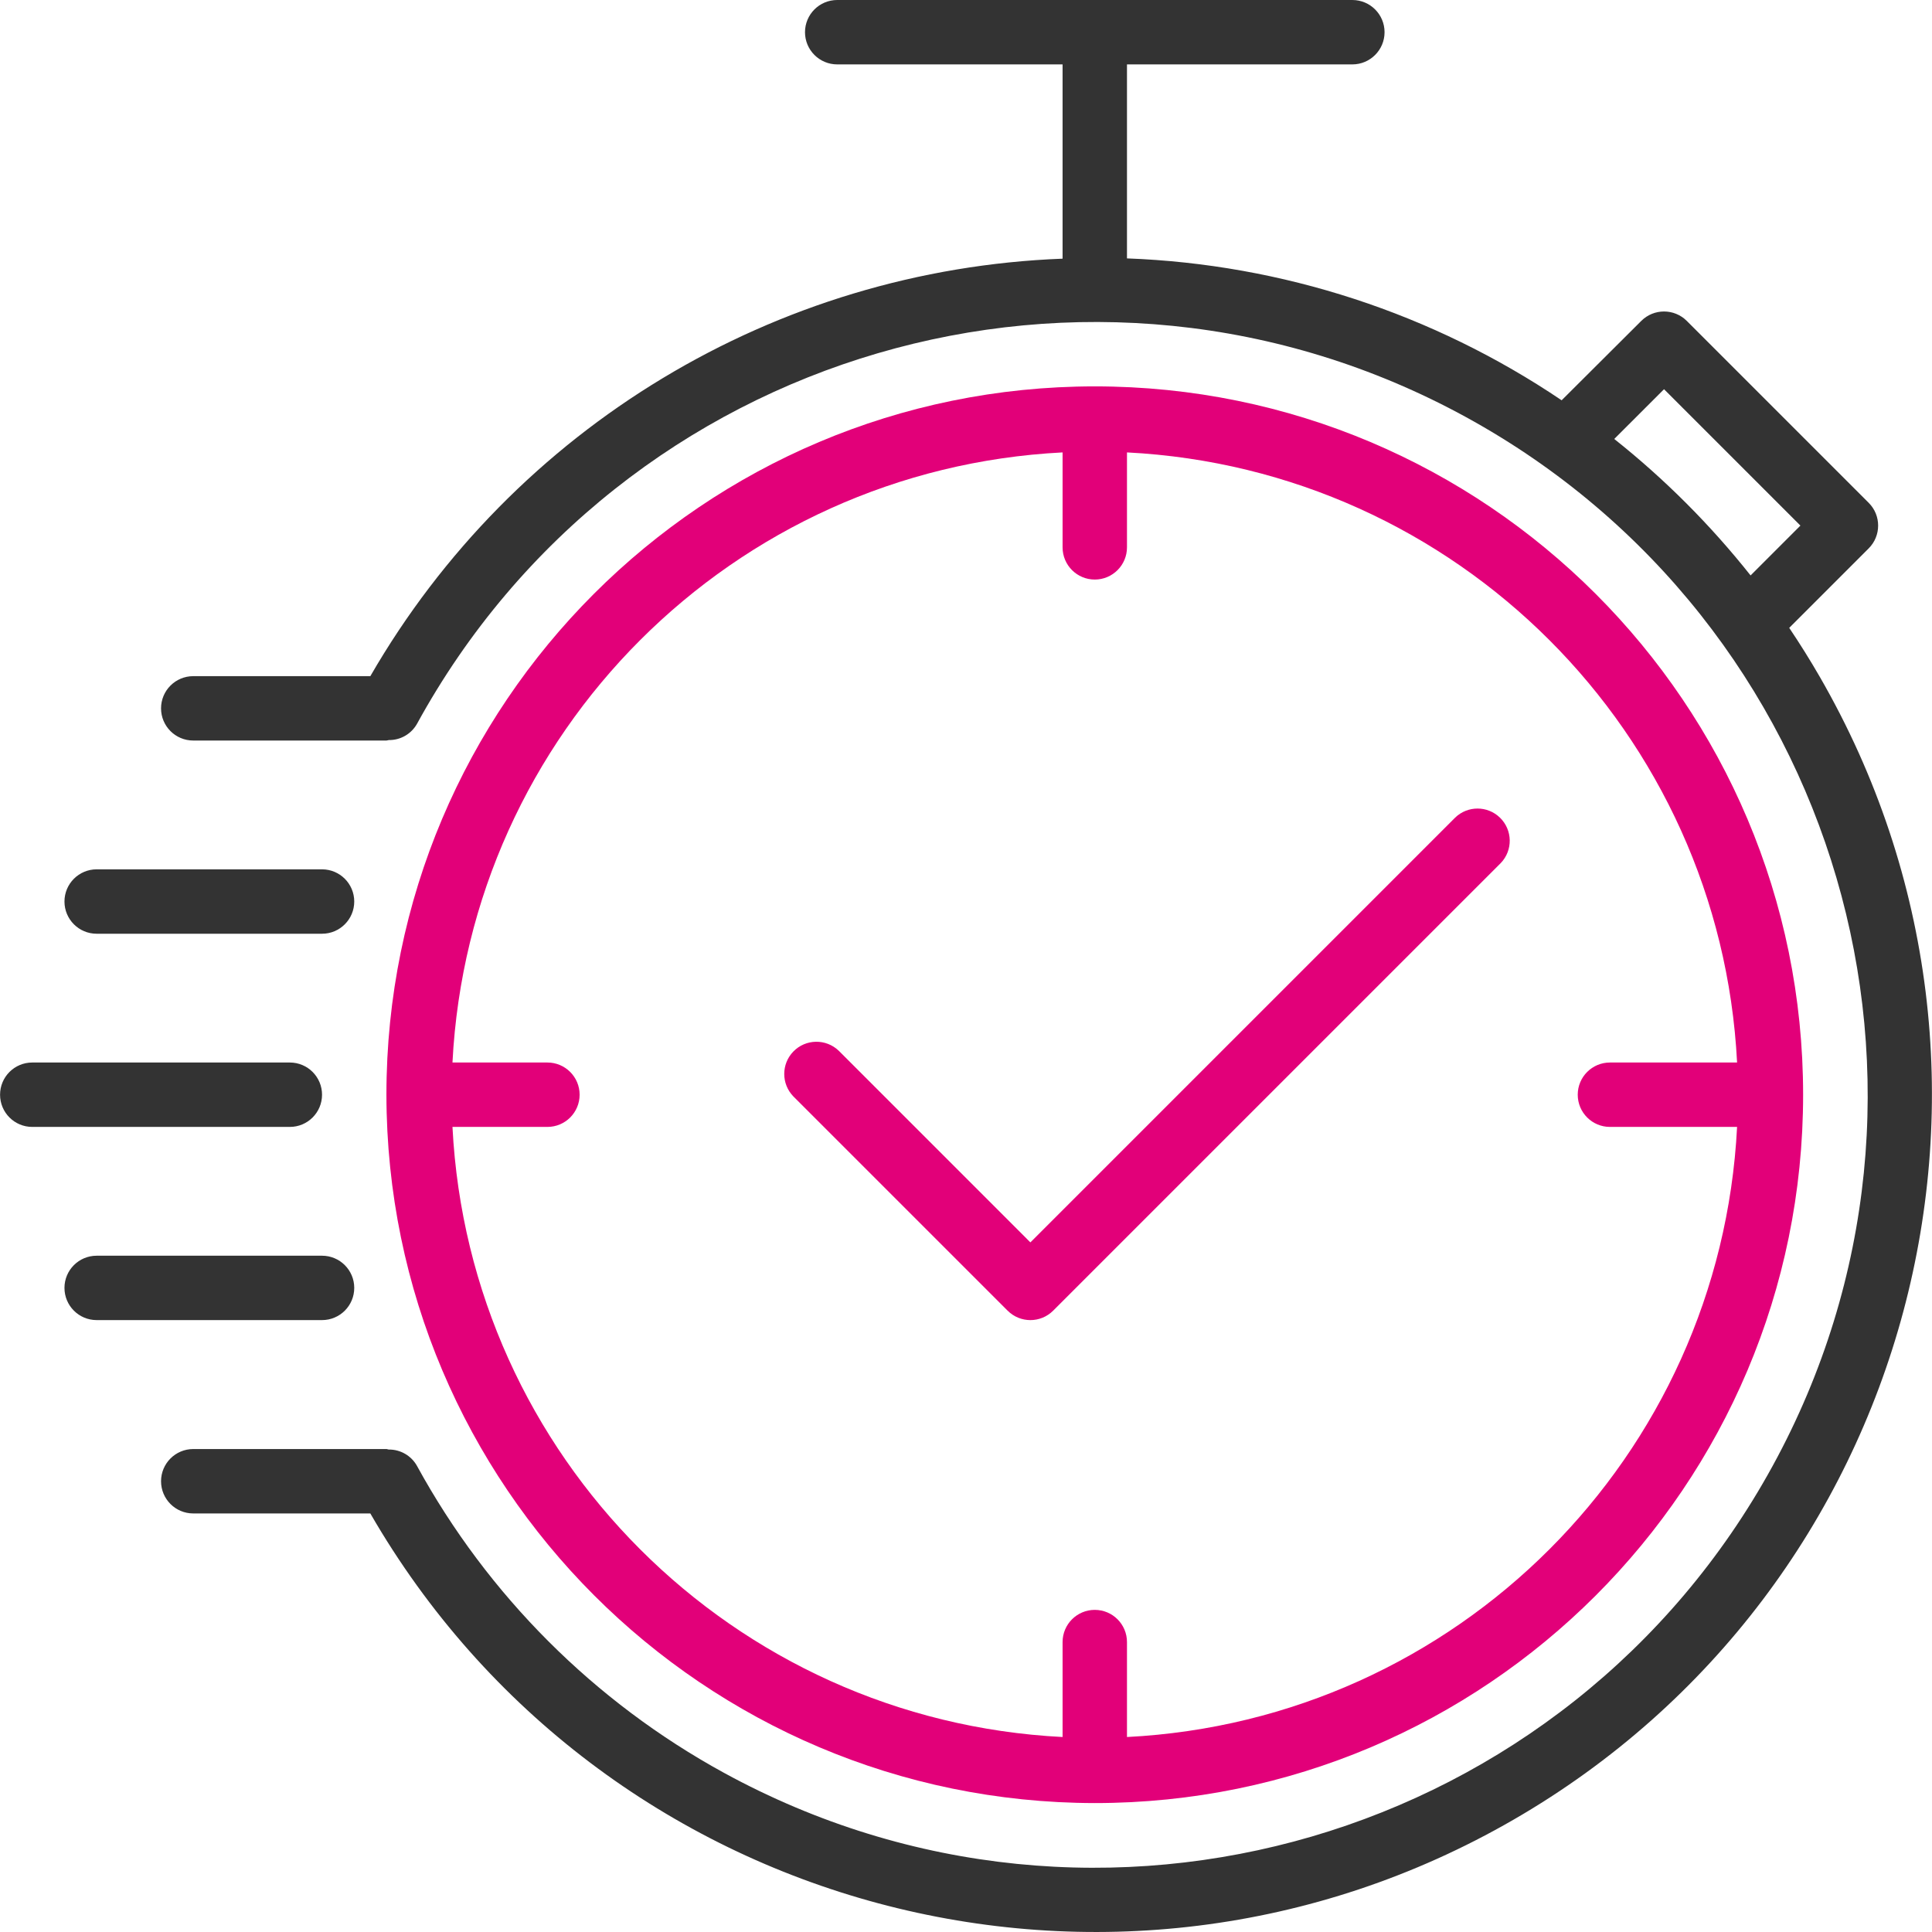<svg width="90" height="90" viewBox="0 0 90 90" fill="none" xmlns="http://www.w3.org/2000/svg">
<path d="M50.999 83.994C69.223 83.994 83.996 69.22 83.996 50.996C83.996 32.772 69.223 17.999 50.999 17.999C32.775 17.999 18.001 32.772 18.001 50.996C18.022 69.212 32.783 83.973 50.999 83.994ZM25.501 49.496H21.078C21.86 34.135 34.138 21.857 49.499 21.075V25.498C49.499 26.326 50.171 26.998 50.999 26.998C51.827 26.998 52.499 26.326 52.499 25.498V21.075C67.86 21.857 80.138 34.135 80.92 49.496H74.997C74.169 49.496 73.497 50.168 73.497 50.996C73.497 51.825 74.169 52.496 74.997 52.496H80.92C80.138 67.857 67.86 80.136 52.499 80.917V76.494C52.499 75.666 51.827 74.994 50.999 74.994C50.171 74.994 49.499 75.666 49.499 76.494V80.917C34.138 80.136 21.86 67.857 21.078 52.496H25.501C26.329 52.496 27.001 51.825 27.001 50.996C27.001 50.168 26.329 49.496 25.501 49.496Z" fill="#E20079"/>
<path d="M84.769 31.523C84.322 30.749 83.848 29.99 83.349 29.248L87.052 25.545C87.637 24.959 87.637 24.009 87.052 23.424L78.577 14.949C77.992 14.364 77.042 14.364 76.457 14.949L72.747 18.647C66.747 14.596 59.733 12.306 52.499 12.037V3H62.998C63.826 3 64.498 2.328 64.498 1.5C64.498 0.672 63.826 0 62.998 0H39C38.172 0 37.5 0.672 37.5 1.5C37.5 2.328 38.172 3 39 3H49.499V12.05C36.122 12.561 23.945 19.905 17.252 31.498H9.002C8.174 31.498 7.502 32.169 7.502 32.998C7.502 33.826 8.174 34.497 9.002 34.497H18.002C18.041 34.497 18.073 34.478 18.113 34.475C18.653 34.482 19.154 34.195 19.422 33.725C28.965 16.284 50.839 9.882 68.28 19.424C85.721 28.967 92.123 50.842 82.58 68.282C73.038 85.723 51.163 92.126 33.722 82.583C27.687 79.281 22.724 74.318 19.422 68.282C19.157 67.811 18.656 67.521 18.115 67.525C18.076 67.525 18.042 67.502 18.001 67.502H9.002C8.174 67.502 7.502 68.174 7.502 69.002C7.502 69.831 8.174 70.502 9.002 70.502H17.251C28.015 89.147 51.855 95.535 70.499 84.772C89.144 74.008 95.532 50.168 84.769 31.523ZM75.198 20.449L77.517 18.131L83.87 24.484L81.549 26.806C79.681 24.452 77.551 22.319 75.198 20.449Z" fill="#333333"/>
<path d="M15.002 50.996C15.002 50.168 14.33 49.496 13.502 49.496H1.503C0.674 49.496 0.003 50.168 0.003 50.996C0.003 51.825 0.674 52.496 1.503 52.496H13.502C14.33 52.496 15.002 51.825 15.002 50.996Z" fill="#333333"/>
<path d="M4.502 43.497H15.002C15.83 43.497 16.502 42.825 16.502 41.997C16.502 41.169 15.83 40.497 15.002 40.497H4.502C3.674 40.497 3.003 41.169 3.003 41.997C3.003 42.825 3.674 43.497 4.502 43.497Z" fill="#333333"/>
<path d="M16.502 59.995C16.502 59.167 15.83 58.496 15.002 58.496H4.502C3.674 58.496 3.003 59.167 3.003 59.995C3.003 60.824 3.674 61.495 4.502 61.495H15.002C15.83 61.495 16.502 60.824 16.502 59.995Z" fill="#333333"/>
<path d="M46.939 61.056C47.525 61.642 48.474 61.642 49.06 61.056L69.908 40.208C70.484 39.612 70.467 38.662 69.871 38.087C69.29 37.525 68.369 37.525 67.787 38.087L47.999 57.875L39.075 48.95C38.479 48.375 37.529 48.391 36.954 48.987C36.393 49.568 36.393 50.49 36.954 51.071L46.939 61.056Z" fill="#E20079"/>
</svg>

